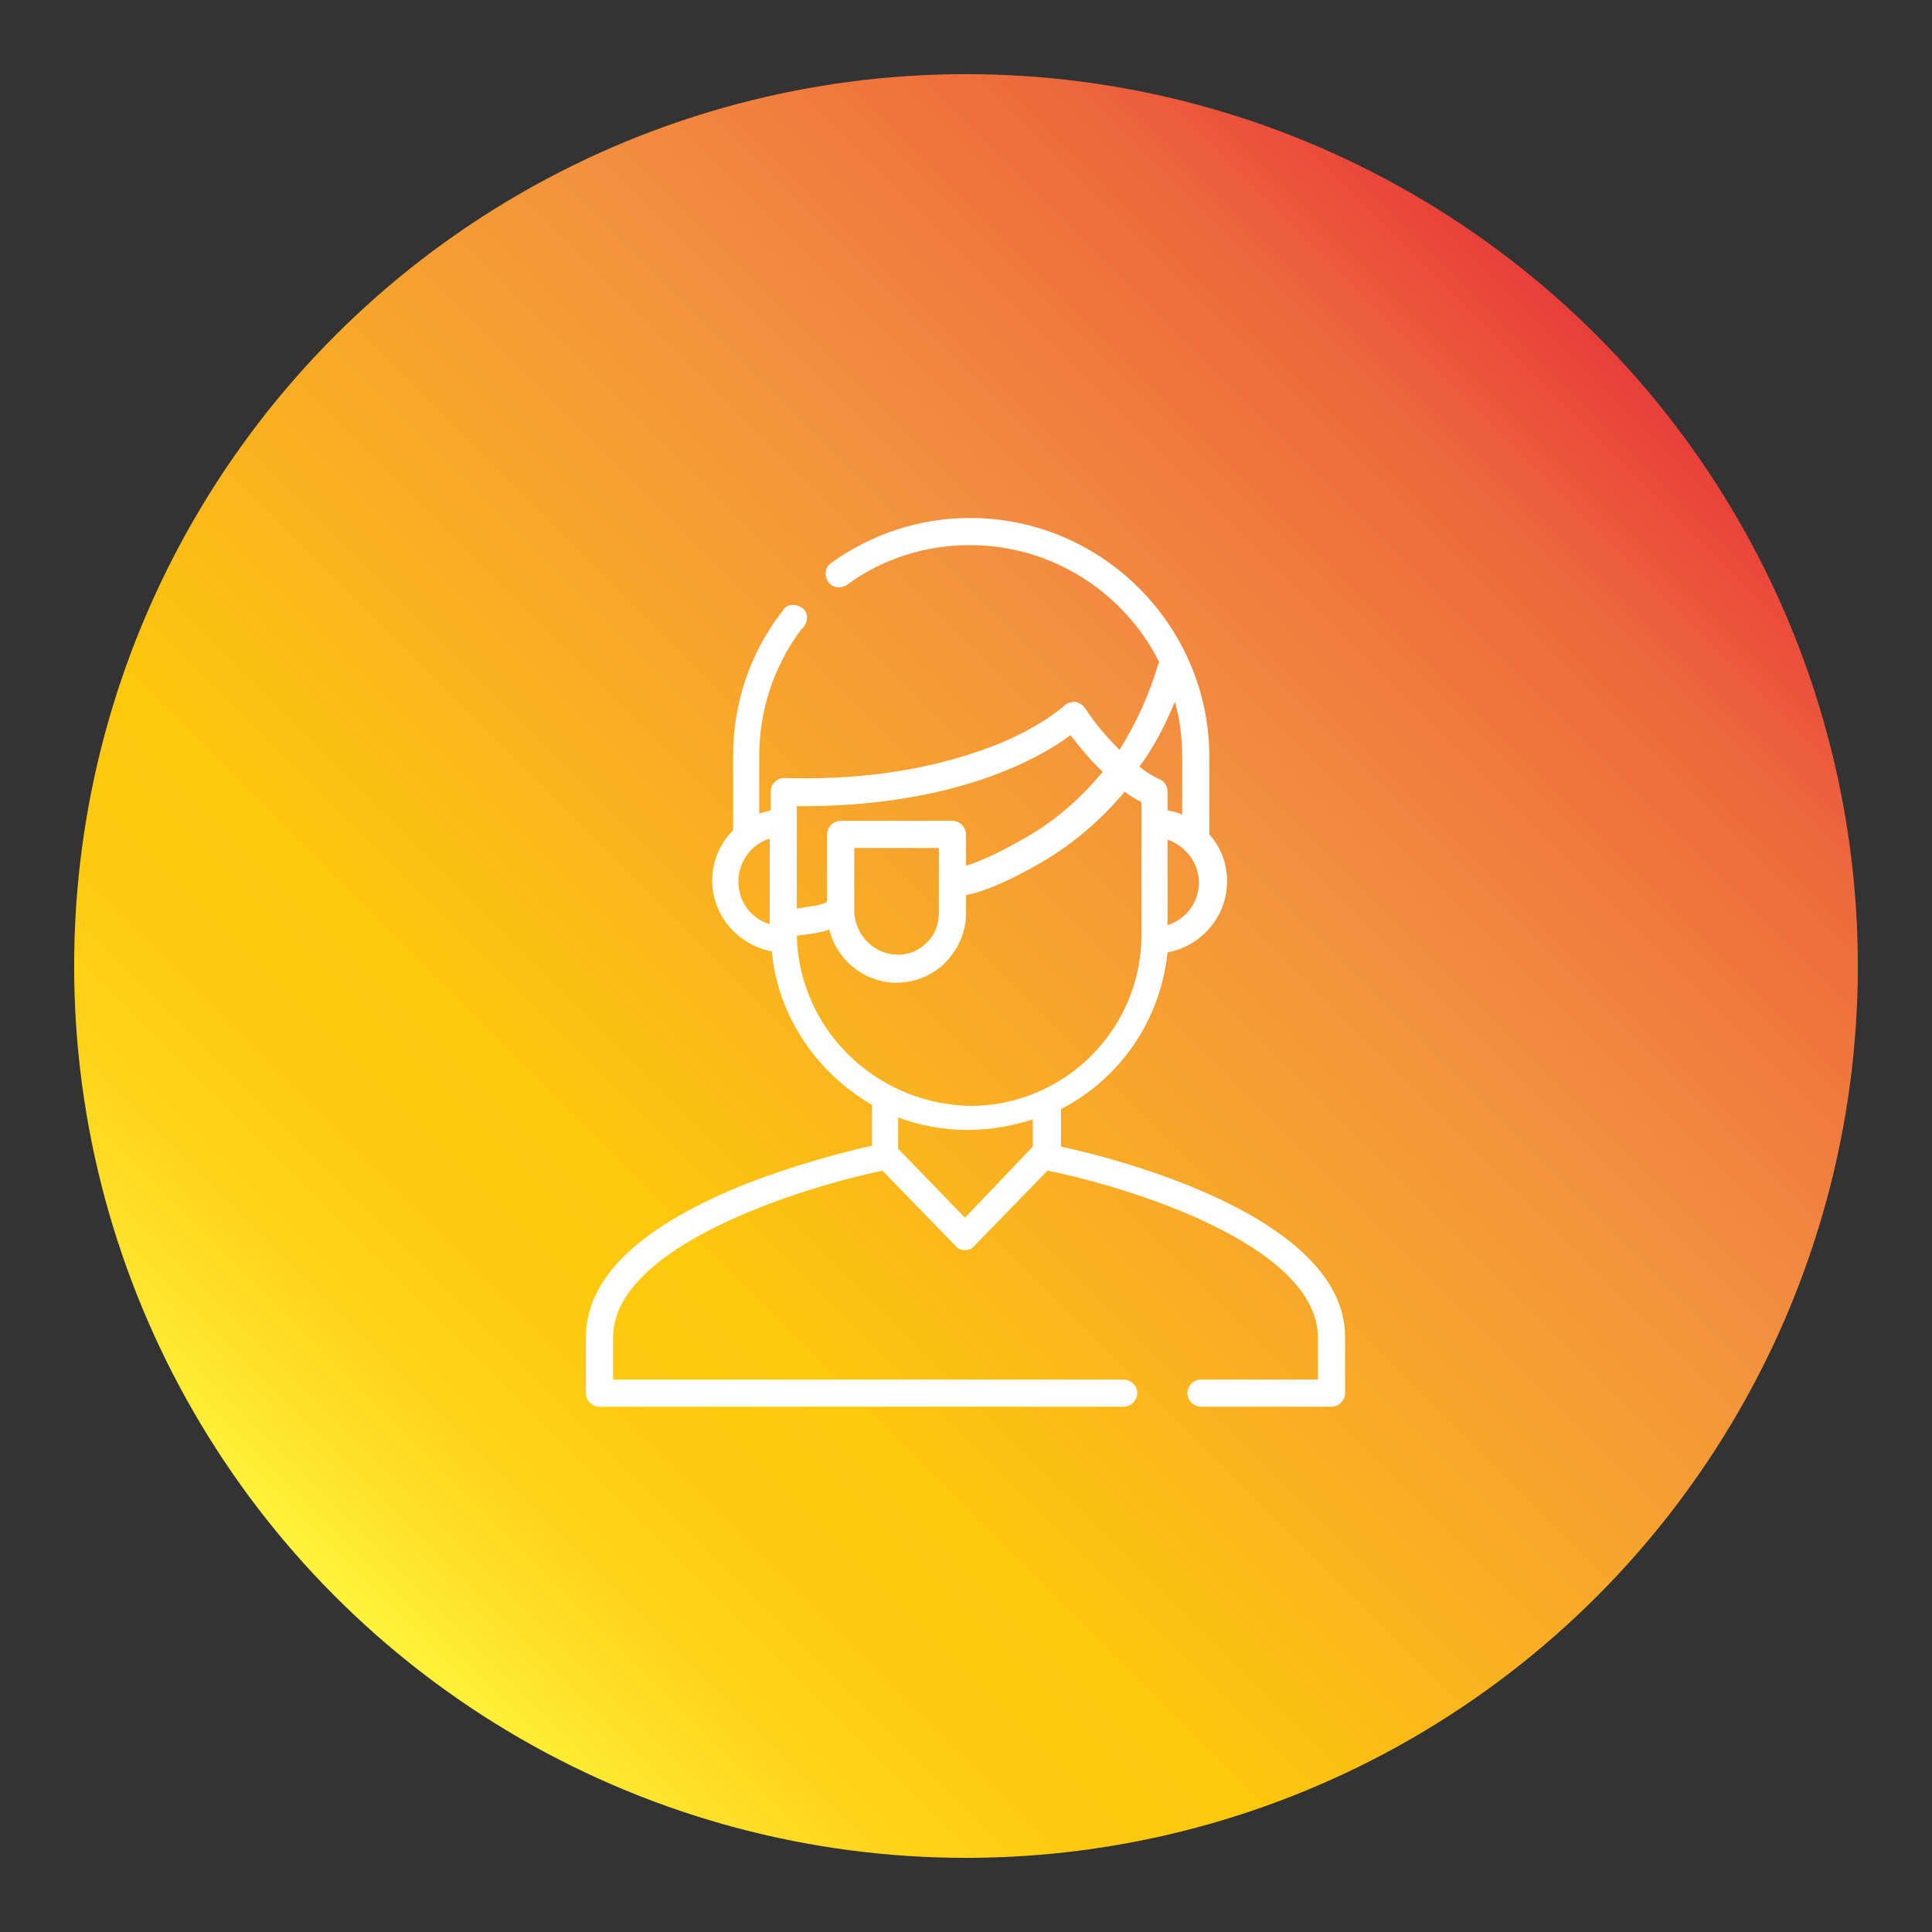 <?xml version="1.0" encoding="utf-8"?>
<!-- Generator: Adobe Illustrator 27.0.0, SVG Export Plug-In . SVG Version: 6.00 Build 0)  -->
<svg version="1.1" id="Layer_1" xmlns="http://www.w3.org/2000/svg" xmlns:xlink="http://www.w3.org/1999/xlink" x="0px" y="0px"
	 viewBox="0 0 185 185" style="enable-background:new 0 0 185 185;" xml:space="preserve">
<rect x="0" y="0" width="185" height="185" fill="#333333" stroke="none"/>
<style type="text/css">
	.st0{fill:url(#SVGID_1_);}
	.st1{fill:#FFFFFF;}
</style>
<linearGradient id="SVGID_1_" gradientUnits="userSpaceOnUse" x1="32.137" y1="152.863" x2="152.863" y2="32.137">
	<stop  offset="0" style="stop-color:#FFF33B"/>
	<stop  offset="5.948725e-02" style="stop-color:#FFE029"/>
	<stop  offset="0.13" style="stop-color:#FFD217"/>
	<stop  offset="0.203" style="stop-color:#FEC90E"/>
	<stop  offset="0.281" style="stop-color:#FDC70C"/>
	<stop  offset="0.668" style="stop-color:#F3903F"/>
	<stop  offset="0.888" style="stop-color:#ED683C"/>
	<stop  offset="1" style="stop-color:#E93E3A"/>
</linearGradient>
<circle class="st0" cx="92.5" cy="92.5" r="85.4"/>
<g>
	<path class="st1" d="M101.6,109.8v-3.6c5.6-2.9,9.5-8.4,10.2-15c3.2-0.6,5.7-3.4,5.7-6.8c0-1.7-0.6-3.3-1.7-4.5c0,0,0-0.1,0-0.1
		v-7.3c0-12.6-10.3-22.9-22.9-22.9c-4.8,0-9.4,1.5-13.3,4.3c-0.6,0.4-0.7,1.2-0.3,1.8c0.4,0.6,1.2,0.7,1.8,0.3
		c3.4-2.5,7.5-3.8,11.8-3.8c7.9,0,14.8,4.6,18.1,11.2c0,0.1-0.1,0.1-0.1,0.2c-0.9,3.1-2.2,5.8-3.7,8.2c-1-1-2.2-2.3-3.3-4
		c-0.2-0.3-0.6-0.5-0.9-0.6c-0.4,0-0.8,0.1-1,0.3c0,0-2,1.9-6.3,3.7c-4,1.6-10.7,3.6-20.6,3.3c-0.3,0-0.7,0.1-0.9,0.4
		c-0.3,0.2-0.4,0.6-0.4,0.9v1.8c-0.4,0.1-0.7,0.2-1.1,0.3v-5.5c0-4.4,1.4-8.6,4-12.1l0.1-0.1c0.1-0.1,0.1-0.1,0.2-0.2
		c0.4-0.6,0.4-1.4-0.2-1.8c-0.6-0.4-1.4-0.4-1.8,0.2c-0.1,0.2-0.2,0.2-0.2,0.3l-0.1,0.1c-3,4-4.5,8.7-4.5,13.6v6.8
		c0,0.1,0,0.2,0,0.3c-1.2,1.2-2,2.9-2,4.8c0,3.4,2.5,6.2,5.7,6.8c0.6,6.3,4.4,11.7,9.6,14.7c0,0.1,0,0.2,0,0.3v3.6
		c-2.2,0.5-7.5,1.8-12.9,4c-9.6,4-14.5,8.8-14.5,14.4v5.3c0,0.7,0.6,1.3,1.3,1.3h50.2c0.7,0,1.3-0.6,1.3-1.3s-0.6-1.3-1.3-1.3H58.7
		v-4c0-8.8,18.1-14.4,25.8-16l7,7.2c0.2,0.3,0.6,0.4,0.9,0.4s0.7-0.1,0.9-0.4l7-7.2c7.6,1.5,25.9,7.1,25.9,16v4h-11.2
		c-0.7,0-1.3,0.6-1.3,1.3s0.6,1.3,1.3,1.3h12.5c0.7,0,1.3-0.6,1.3-1.3v-5.3C128.9,116.5,106.8,110.9,101.6,109.8z M111.8,88.6v-8.2
		c1.7,0.6,3,2.2,3,4.1C114.8,86.4,113.6,88,111.8,88.6z M112.5,67.2c0.5,1.7,0.7,3.5,0.7,5.3V78c-0.4-0.2-0.9-0.3-1.4-0.4v-1.8
		c0-0.5-0.3-1-0.8-1.2c0,0-0.8-0.3-1.9-1.2C110.4,71.7,111.5,69.6,112.5,67.2z M76.3,77.2c15.2,0.1,23.4-4.7,26.2-6.8
		c1.1,1.4,2.1,2.6,3.1,3.5c-1.9,2.3-4.1,4.3-6.7,5.9c-3.2,1.9-5.1,2.7-6.4,3.1v-3c0-0.7-0.6-1.3-1.3-1.3H80.5
		c-0.7,0-1.3,0.6-1.3,1.3v6.4c-0.3,0.4-1.8,0.5-2.9,0.7V77.2z M89.9,81.2v6.2c0,1.1-0.4,2.2-1.2,2.9c-0.8,0.8-1.9,1.2-3,1.1
		c-2.1-0.1-3.9-2-3.9-4.2v-6H89.9z M70.7,84.4c0-1.9,1.3-3.6,3-4.1v8.2C72,88,70.7,86.4,70.7,84.4z M76.3,89.6
		c0.8-0.1,2.5-0.3,3.1-0.6c0.7,2.8,3.1,4.9,6.1,5.1c0.1,0,0.2,0,0.3,0c1.7,0,3.3-0.6,4.6-1.8c1.3-1.3,2.1-3,2.1-4.8v-1.8
		c1.3-0.2,3.8-1.1,7.7-3.4c2.3-1.4,5-3.5,7.5-6.5c0.6,0.5,1.2,0.8,1.6,1v12.7c0,9.1-7.4,16.4-16.4,16.4
		C83.8,105.7,76.5,98.5,76.3,89.6z M92.4,116.6l-6.4-6.6v-3c2.1,0.8,4.4,1.2,6.7,1.2c2.2,0,4.2-0.4,6.2-1v2.6c0,0-0.1,0.1-0.1,0.1
		L92.4,116.6z"/>
</g>
</svg>
